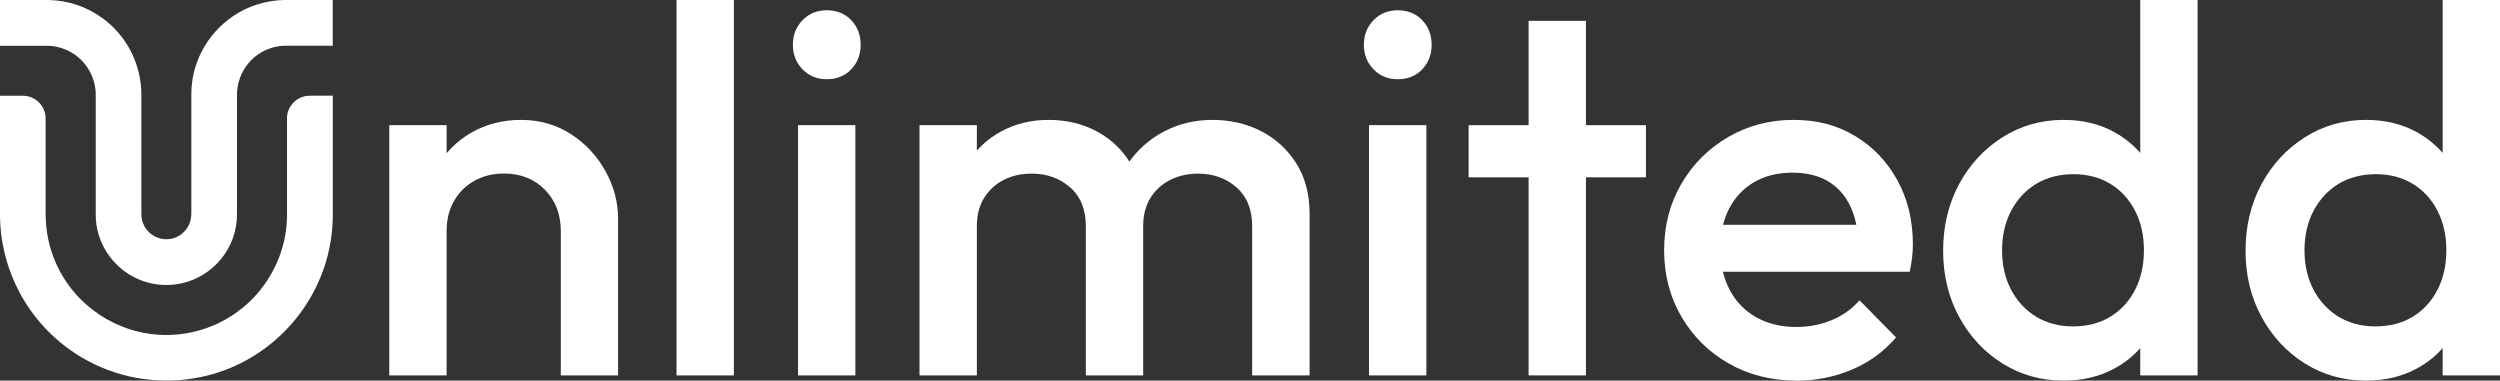 <?xml version="1.0" encoding="UTF-8"?>
<svg id="Capa_2" data-name="Capa 2" xmlns="http://www.w3.org/2000/svg" viewBox="0 0 311.74 47.46">
  <rect x="0" y="0" width="311.74" height="47.46" fill="#333333" stroke="none"/>
  <defs>
    <style>
      .cls-1 {
        fill: #fff;
        stroke-width: 0px;
      }
    </style>
  </defs>
  <g id="Capa_1-2" data-name="Capa 1">
    <g>
      <g>
        <path class="cls-1" d="m48.54,46.81V15.6h7.15v31.21h-7.15Zm21.39,0v-18.01c0-2.08-.66-3.79-1.98-5.14-1.32-1.34-3.02-2.02-5.1-2.02-1.39,0-2.62.3-3.71.91-1.08.61-1.93,1.45-2.54,2.54-.61,1.08-.91,2.32-.91,3.71l-2.8-1.56c0-2.38.52-4.5,1.56-6.34,1.04-1.84,2.48-3.29,4.32-4.36,1.84-1.06,3.91-1.59,6.21-1.59s4.42.6,6.24,1.79c1.82,1.19,3.25,2.73,4.29,4.62,1.04,1.89,1.56,3.85,1.56,5.88v19.57h-7.15Z"/>
        <path class="cls-1" d="m84.36,46.81V0h7.15v46.81h-7.15Z"/>
        <path class="cls-1" d="m103.09,9.88c-1.21,0-2.22-.41-3.02-1.24-.8-.82-1.2-1.84-1.2-3.06s.4-2.23,1.2-3.06c.8-.82,1.81-1.24,3.02-1.24s2.28.41,3.06,1.24c.78.82,1.17,1.84,1.17,3.06s-.39,2.23-1.17,3.06c-.78.82-1.8,1.24-3.06,1.24Zm-3.58,36.93V15.6h7.15v31.21h-7.15Z"/>
        <path class="cls-1" d="m114.66,46.81V15.6h7.15v31.21h-7.15Zm20.74,0v-18.6c0-2.08-.65-3.7-1.95-4.84-1.3-1.15-2.9-1.72-4.81-1.72-1.3,0-2.46.26-3.48.78-1.02.52-1.83,1.27-2.44,2.24-.61.98-.91,2.16-.91,3.54l-2.8-1.56c0-2.38.52-4.44,1.56-6.18,1.04-1.73,2.45-3.09,4.23-4.06,1.78-.98,3.77-1.46,5.98-1.46s4.2.48,5.98,1.43c1.78.95,3.19,2.3,4.23,4.03,1.04,1.73,1.56,3.81,1.56,6.24v20.16h-7.15Zm20.74,0v-18.6c0-2.08-.65-3.7-1.95-4.84-1.3-1.15-2.9-1.72-4.81-1.72-1.26,0-2.41.26-3.45.78-1.04.52-1.86,1.27-2.47,2.24-.61.98-.91,2.16-.91,3.54l-4.03-1.56c.22-2.38.91-4.44,2.08-6.18,1.17-1.73,2.68-3.09,4.52-4.06,1.84-.98,3.87-1.46,6.08-1.46s4.29.48,6.11,1.43c1.82.95,3.27,2.3,4.36,4.03,1.08,1.73,1.63,3.81,1.63,6.24v20.16h-7.15Z"/>
        <path class="cls-1" d="m174.29,9.88c-1.21,0-2.22-.41-3.02-1.24-.8-.82-1.2-1.84-1.2-3.06s.4-2.23,1.2-3.06c.8-.82,1.81-1.24,3.02-1.24s2.28.41,3.06,1.24c.78.82,1.17,1.84,1.17,3.06s-.39,2.23-1.17,3.06c-.78.82-1.8,1.24-3.06,1.24Zm-3.58,36.93V15.6h7.15v31.21h-7.15Z"/>
        <path class="cls-1" d="m183.13,22.11v-6.5h22.11v6.5h-22.11Zm7.48,24.71V2.6h7.15v44.21h-7.15Z"/>
        <path class="cls-1" d="m224.03,47.46c-3.12,0-5.93-.7-8.42-2.11-2.49-1.41-4.47-3.35-5.92-5.82-1.45-2.47-2.18-5.24-2.18-8.32s.72-5.84,2.15-8.29c1.43-2.45,3.37-4.39,5.82-5.82,2.45-1.43,5.17-2.15,8.16-2.15s5.47.67,7.7,2.02c2.23,1.34,3.99,3.19,5.27,5.53,1.28,2.34,1.92,5.01,1.92,8,0,.52-.03,1.05-.1,1.59-.07.54-.16,1.14-.29,1.79h-25.62v-5.85h21.91l-2.67,2.34c-.09-1.91-.46-3.51-1.11-4.81-.65-1.3-1.57-2.3-2.76-2.99-1.19-.69-2.66-1.04-4.39-1.04-1.82,0-3.4.39-4.75,1.17-1.34.78-2.38,1.88-3.12,3.28-.74,1.41-1.11,3.09-1.11,5.04s.39,3.66,1.17,5.14c.78,1.47,1.89,2.61,3.32,3.41,1.43.8,3.08,1.2,4.94,1.2,1.6,0,3.09-.28,4.45-.85,1.37-.56,2.52-1.39,3.48-2.47l4.55,4.62c-1.52,1.78-3.36,3.12-5.53,4.03-2.17.91-4.47,1.37-6.89,1.37Z"/>
        <path class="cls-1" d="m257.32,47.46c-2.82,0-5.36-.72-7.64-2.15-2.28-1.43-4.07-3.37-5.4-5.82-1.32-2.45-1.98-5.19-1.98-8.22s.66-5.84,1.98-8.29c1.32-2.45,3.12-4.4,5.4-5.85,2.28-1.45,4.82-2.18,7.64-2.18,2.38,0,4.5.51,6.34,1.53,1.84,1.02,3.31,2.42,4.39,4.19,1.08,1.78,1.63,3.79,1.63,6.05v8.97c0,2.25-.53,4.27-1.59,6.05-1.06,1.78-2.53,3.18-4.39,4.19-1.86,1.02-3.99,1.53-6.37,1.53Zm1.17-6.76c1.78,0,3.33-.4,4.65-1.2,1.32-.8,2.35-1.92,3.09-3.35.74-1.43,1.11-3.08,1.11-4.94s-.37-3.51-1.11-4.94c-.74-1.43-1.77-2.55-3.09-3.35-1.32-.8-2.85-1.2-4.58-1.2s-3.33.4-4.65,1.2c-1.32.8-2.36,1.92-3.12,3.35-.76,1.43-1.14,3.08-1.14,4.94s.38,3.51,1.14,4.94c.76,1.43,1.8,2.55,3.12,3.35,1.32.8,2.85,1.2,4.58,1.2Zm15.54,6.11h-7.15v-8.39l1.23-7.61-1.23-7.54V0h7.15v46.81Z"/>
        <path class="cls-1" d="m295.03,47.46c-2.82,0-5.36-.72-7.64-2.15-2.28-1.43-4.07-3.37-5.4-5.82-1.32-2.45-1.98-5.19-1.98-8.22s.66-5.84,1.98-8.29c1.32-2.45,3.12-4.4,5.4-5.85,2.28-1.45,4.82-2.18,7.64-2.18,2.38,0,4.5.51,6.34,1.53,1.84,1.02,3.31,2.42,4.39,4.19,1.08,1.78,1.63,3.79,1.63,6.05v8.97c0,2.25-.53,4.27-1.59,6.05-1.06,1.78-2.53,3.18-4.39,4.19-1.86,1.02-3.99,1.53-6.37,1.53Zm1.17-6.76c1.78,0,3.33-.4,4.65-1.2,1.32-.8,2.35-1.92,3.09-3.35.74-1.43,1.11-3.08,1.11-4.94s-.37-3.51-1.11-4.94c-.74-1.43-1.77-2.55-3.09-3.35-1.32-.8-2.85-1.2-4.58-1.2s-3.33.4-4.65,1.2c-1.32.8-2.36,1.92-3.12,3.35-.76,1.43-1.14,3.08-1.14,4.94s.38,3.51,1.14,4.94c.76,1.43,1.8,2.55,3.12,3.35,1.32.8,2.85,1.2,4.58,1.2Zm15.54,6.11h-7.15v-8.39l1.23-7.61-1.23-7.54V0h7.15v46.81Z"/>
      </g>
      <g>
        <path class="cls-1" d="m0,0h6.04c2.46.06,4.67.79,6.65,2.2,3.12,2.22,4.94,5.82,4.94,9.64,0,4.88,0,9.75,0,14.63,0,.28,0,.48.02.61.26,2.17,2.58,3.39,4.51,2.41.18-.09.35-.2.51-.33.79-.64,1.19-1.51,1.19-2.6,0-4.95,0-9.9,0-14.85,0-3.89,1.98-7.48,5.16-9.67,1.89-1.3,4.13-1.99,6.43-2.04h6.04v5.7c-1.88,0-3.75,0-5.63,0-.27,0-.48,0-.61.01-3.07.21-5.48,2.65-5.69,5.72,0,.13-.01.34-.01.61,0,4.92,0,9.83,0,14.75,0,4.07-2.9,7.64-6.86,8.53-2.45.55-5.03.04-7.07-1.43-2.27-1.63-3.68-4.27-3.68-7.08,0-4.92,0-9.84,0-14.76,0-.27,0-.48-.01-.61-.17-2.51-1.85-4.69-4.27-5.45-.59-.19-1.18-.28-1.76-.28-1.97,0-3.93,0-5.9,0V0Z"/>
        <path class="cls-1" d="m41.5,11.94v15.03c-.03,2.21-.39,4.34-1.08,6.38-2.24,6.62-7.74,11.76-14.53,13.47-4.68,1.18-9.66.71-14-1.35C4.72,42.08.12,34.93,0,26.99v-15.05c.89,0,1.77,0,2.66,0,.27,0,.48.01.61.03,1.24.18,2.2,1.16,2.39,2.39.02.15.03.35.03.61,0,3.89,0,7.78,0,11.66,0,2.18.43,4.29,1.32,6.26,2.39,5.31,7.65,8.78,13.5,8.88,4.71.08,9.27-2.1,12.14-5.85,2-2.61,3.14-5.79,3.14-9.11,0-4.04,0-8.07,0-12.11,0-1.34,1.07-2.52,2.37-2.73.14-.02.34-.03.61-.04.9,0,1.81,0,2.71,0Z"/>
      </g>
    </g>
  </g>
</svg>